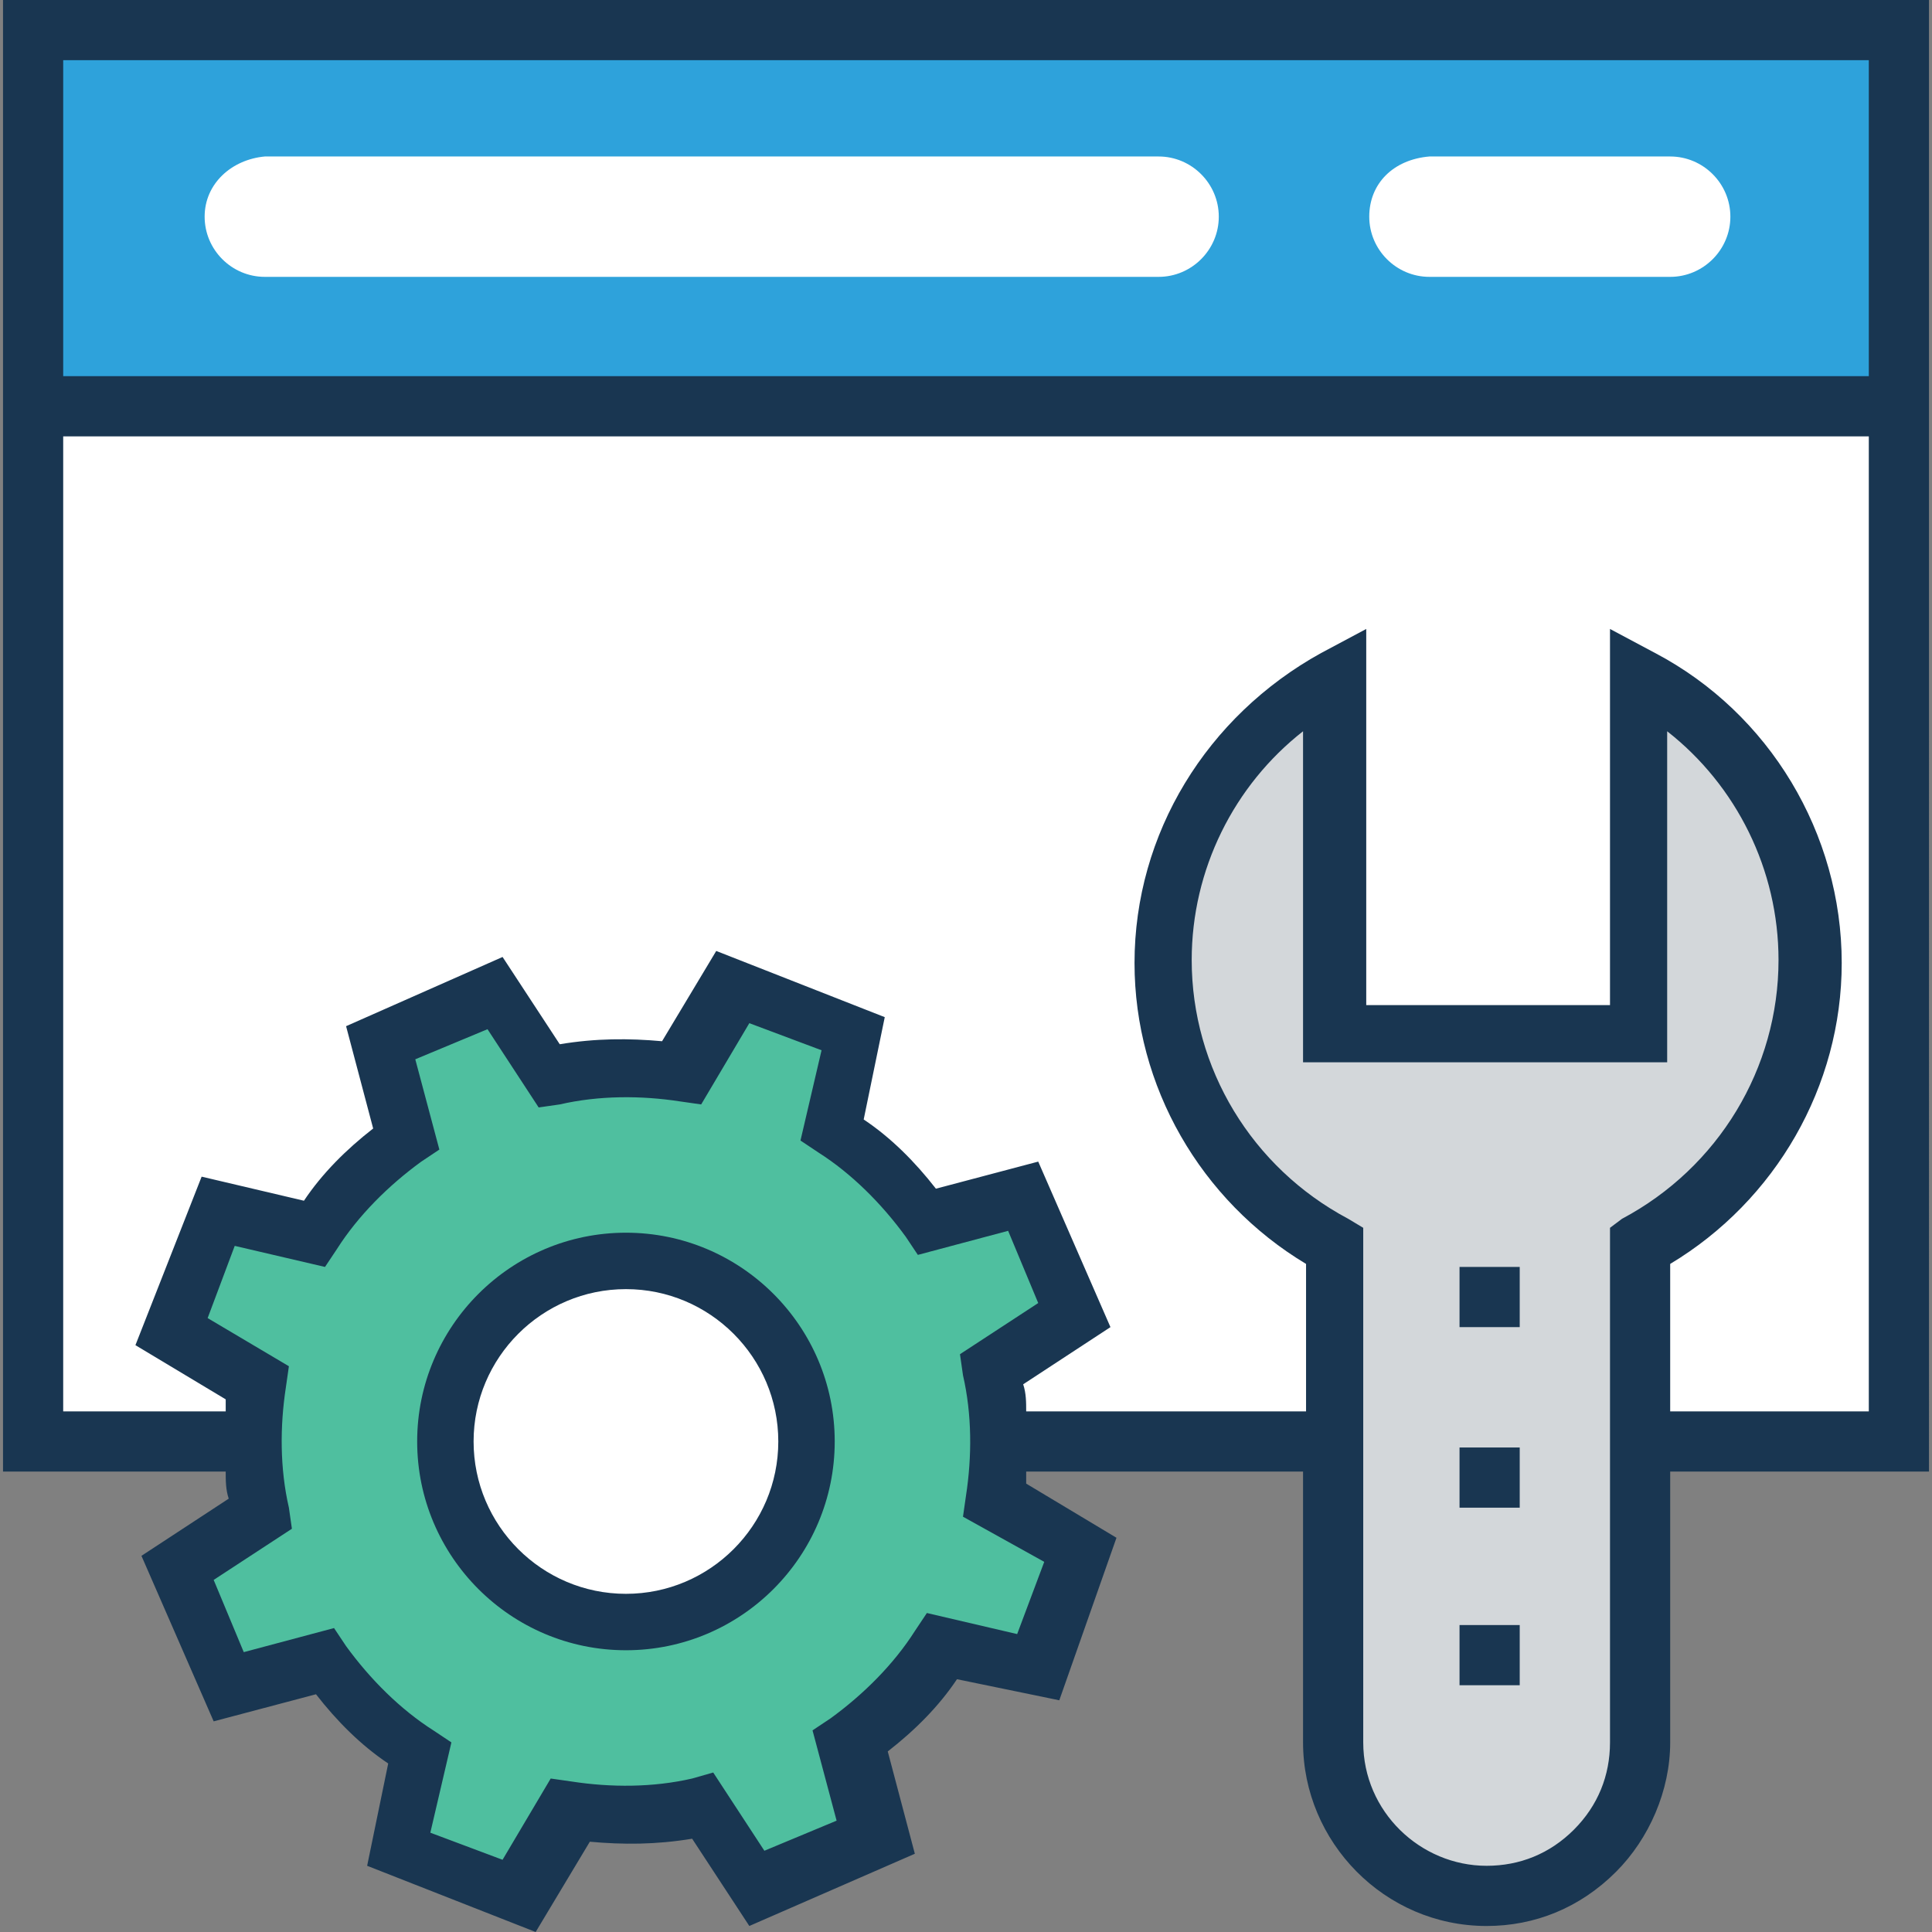 <?xml version="1.0" encoding="iso-8859-1"?>
<!-- Generator: Adobe Illustrator 19.0.0, SVG Export Plug-In . SVG Version: 6.00 Build 0)  -->
<svg version="1.1" id="Capa_1" xmlns="http://www.w3.org/2000/svg" xmlns:xlink="http://www.w3.org/1999/xlink" x="0px" y="0px"
	 viewBox="0 0 512 512" style="enable-background:new 0 0 512 512;" xml:space="preserve">
<rect x="0" y="0" width="512" height="512" fill="#808080" stroke="none"/>
<rect x="8.773" y="107.664" style="fill:#FFFFFF;" width="494.455" height="274.343"/>
<rect x="8.773" y="7.975" style="fill:#2EA2DB;" width="494.455" height="99.688"/>
<g>
	<path style="fill:#FFFFFF;" d="M54.231,57.421L54.231,57.421c0,8.773,7.178,15.95,15.95,15.95h236.86
		c8.773,0,15.95-7.178,15.95-15.95l0,0c0-8.773-7.178-15.95-15.95-15.95H70.181C61.408,42.268,54.231,48.648,54.231,57.421z"/>
	<path style="fill:#FFFFFF;" d="M362.866,57.421L362.866,57.421c0,8.773,7.178,15.95,15.95,15.95h63.801
		c8.773,0,15.95-7.178,15.95-15.95l0,0c0-8.773-7.178-15.95-15.95-15.95h-63.801C369.246,42.268,362.866,48.648,362.866,57.421z"/>
</g>
<path style="fill:#D3D7DA;" d="M354.093,330.168v131.589c0,22.33,18.343,40.673,40.673,40.673l0,0
	c22.33,0,40.673-18.343,40.673-40.673V330.168c27.115-14.355,45.458-43.065,45.458-75.763s-18.343-60.611-45.458-74.966v94.106
	h-80.548v-94.106c-27.115,14.355-45.458,43.065-45.458,75.763C308.636,287.9,326.978,315.813,354.093,330.168z"/>
<path style="fill:#4FBF9F;" d="M273.545,442.617l12.76-31.9l-22.33-13.558c1.595-11.963,1.595-23.925-0.797-35.09l22.33-14.355
	l-13.558-31.103l-25.52,6.38c-6.38-9.57-15.153-17.545-25.52-23.925l5.583-25.52l-31.9-12.76l-13.558,22.33
	c-11.963-1.595-23.925-1.595-35.09,0.798l-14.355-22.33l-31.103,13.558l6.38,25.52c-9.57,6.38-17.545,15.153-23.925,25.52
	l-25.52-5.583l-12.76,31.9l22.33,13.558c-1.595,11.963-1.595,23.925,0.798,35.09l-20.735,14.355l13.558,31.103l25.52-6.38
	c6.38,9.57,15.153,17.545,25.52,23.925l-5.583,25.52l31.9,12.76l13.558-22.33c11.963,1.595,23.925,1.595,35.09-0.797l14.355,22.33
	l31.103-13.558l-7.975-26.318c9.57-6.38,17.545-15.153,23.925-25.52L273.545,442.617z"/>
<path style="fill:#193651;" d="M0.798,0v389.981h59.016c0,2.393,0,4.785,0.798,7.178l-23.128,15.153l19.14,43.863l27.115-7.178
	c5.583,7.178,11.963,13.558,19.14,18.343l-5.583,27.115L141.956,512l14.355-23.925c8.773,0.797,17.545,0.797,27.115-0.798
	l15.153,23.128l43.863-19.14l-7.178-27.115c7.178-5.583,13.558-11.963,18.343-19.14l27.115,5.583l15.153-43.065l-23.925-14.355
	c0-0.798,0-2.393,0-3.19h73.371v71.776c0,26.318,21.533,48.648,48.648,48.648c12.76,0,24.723-4.785,34.293-14.355
	c8.773-8.773,14.355-21.533,14.355-34.293v-71.776h68.586V0H0.798z M276.735,413.907l-7.178,19.14l-23.925-5.583l-3.19,4.785
	c-5.583,8.773-13.558,16.748-22.33,23.128l-4.785,3.19l6.38,23.925l-19.14,7.975l-13.558-20.735l-5.583,1.595
	c-10.368,2.393-21.533,2.393-31.9,0.797l-5.583-0.797l-12.76,21.533l-19.14-7.178l5.583-23.925l-4.785-3.19
	c-8.773-5.583-16.748-13.558-23.128-22.33l-3.19-4.785l-23.925,6.38l-7.975-19.14l20.735-13.558l-0.798-5.583
	c-2.393-10.368-2.393-21.533-0.798-31.9l0.798-5.583l-21.533-12.76l7.178-19.14l23.925,5.583l3.19-4.785
	c5.583-8.773,13.558-16.748,22.33-23.128l4.785-3.19l-6.38-23.925l19.14-7.975l13.558,20.735l5.583-0.798
	c10.368-2.393,21.533-2.393,31.9-0.797l5.583,0.797l12.76-21.533l19.14,7.178l-5.583,23.925l4.785,3.19
	c8.773,5.583,16.748,13.558,23.128,22.33l3.19,4.785l23.925-6.38l7.975,19.14l-20.735,13.558l0.798,5.583
	c2.393,10.368,2.393,21.533,0.797,31.9l-0.798,5.583L276.735,413.907z M426.667,325.383v136.374c0,8.773-3.19,16.748-9.57,23.128
	c-6.38,6.38-14.355,9.57-23.128,9.57c-17.545,0-32.698-14.355-32.698-32.698V325.383l-3.988-2.393
	c-25.52-13.558-41.47-39.875-41.47-68.586c0-23.925,11.165-46.255,29.508-60.611v87.726h96.498v-87.726
	c18.343,14.355,29.508,36.685,29.508,60.611c0,28.71-15.95,55.028-41.47,68.586L426.667,325.383z M495.252,374.031h-52.635v-39.078
	c27.913-16.748,45.458-47.053,45.458-79.751c0-34.293-19.14-66.193-49.445-82.143l-11.963-6.38v99.688h-64.598v-99.688l-11.963,6.38
	c-30.305,16.748-49.445,47.85-49.445,82.143c0,32.698,17.545,63.003,45.458,79.751v39.078H271.95c0-2.393,0-4.785-0.797-7.178
	l23.128-15.153l-19.14-43.863l-27.115,7.178c-5.583-7.178-11.963-13.558-19.14-18.343l5.583-27.115l-44.66-17.545l-14.355,23.925
	c-8.773-0.797-17.545-0.797-27.115,0.798l-15.153-23.128l-41.47,18.343l7.178,27.115c-7.178,5.583-13.558,11.963-18.343,19.14
	l-27.115-6.38l-17.545,44.66l23.925,14.355c0,0.798,0,2.393,0,3.19H16.748V115.639h478.505V374.031z M16.748,99.688V15.95h478.505
	v83.738H16.748z"/>
<circle style="fill:#FFFFFF;" cx="165.882" cy="382.006" r="47.85"/>
<g>
	<path style="fill:#193651;" d="M165.882,437.333c-30.508,0-55.327-24.819-55.327-55.327s24.819-55.327,55.327-55.327
		s55.327,24.819,55.327,55.327S196.389,437.333,165.882,437.333z M165.882,341.632c-22.262,0-40.374,18.111-40.374,40.374
		s18.111,40.374,40.374,40.374s40.374-18.111,40.374-40.374S188.144,341.632,165.882,341.632z"/>
	<rect x="386.791" y="335.751" style="fill:#193651;" width="15.95" height="15.95"/>
	<rect x="386.791" y="383.601" style="fill:#193651;" width="15.95" height="15.95"/>
	<rect x="386.791" y="430.654" style="fill:#193651;" width="15.95" height="15.95"/>
</g>
<g>
</g>
<g>
</g>
<g>
</g>
<g>
</g>
<g>
</g>
<g>
</g>
<g>
</g>
<g>
</g>
<g>
</g>
<g>
</g>
<g>
</g>
<g>
</g>
<g>
</g>
<g>
</g>
<g>
</g>
</svg>

